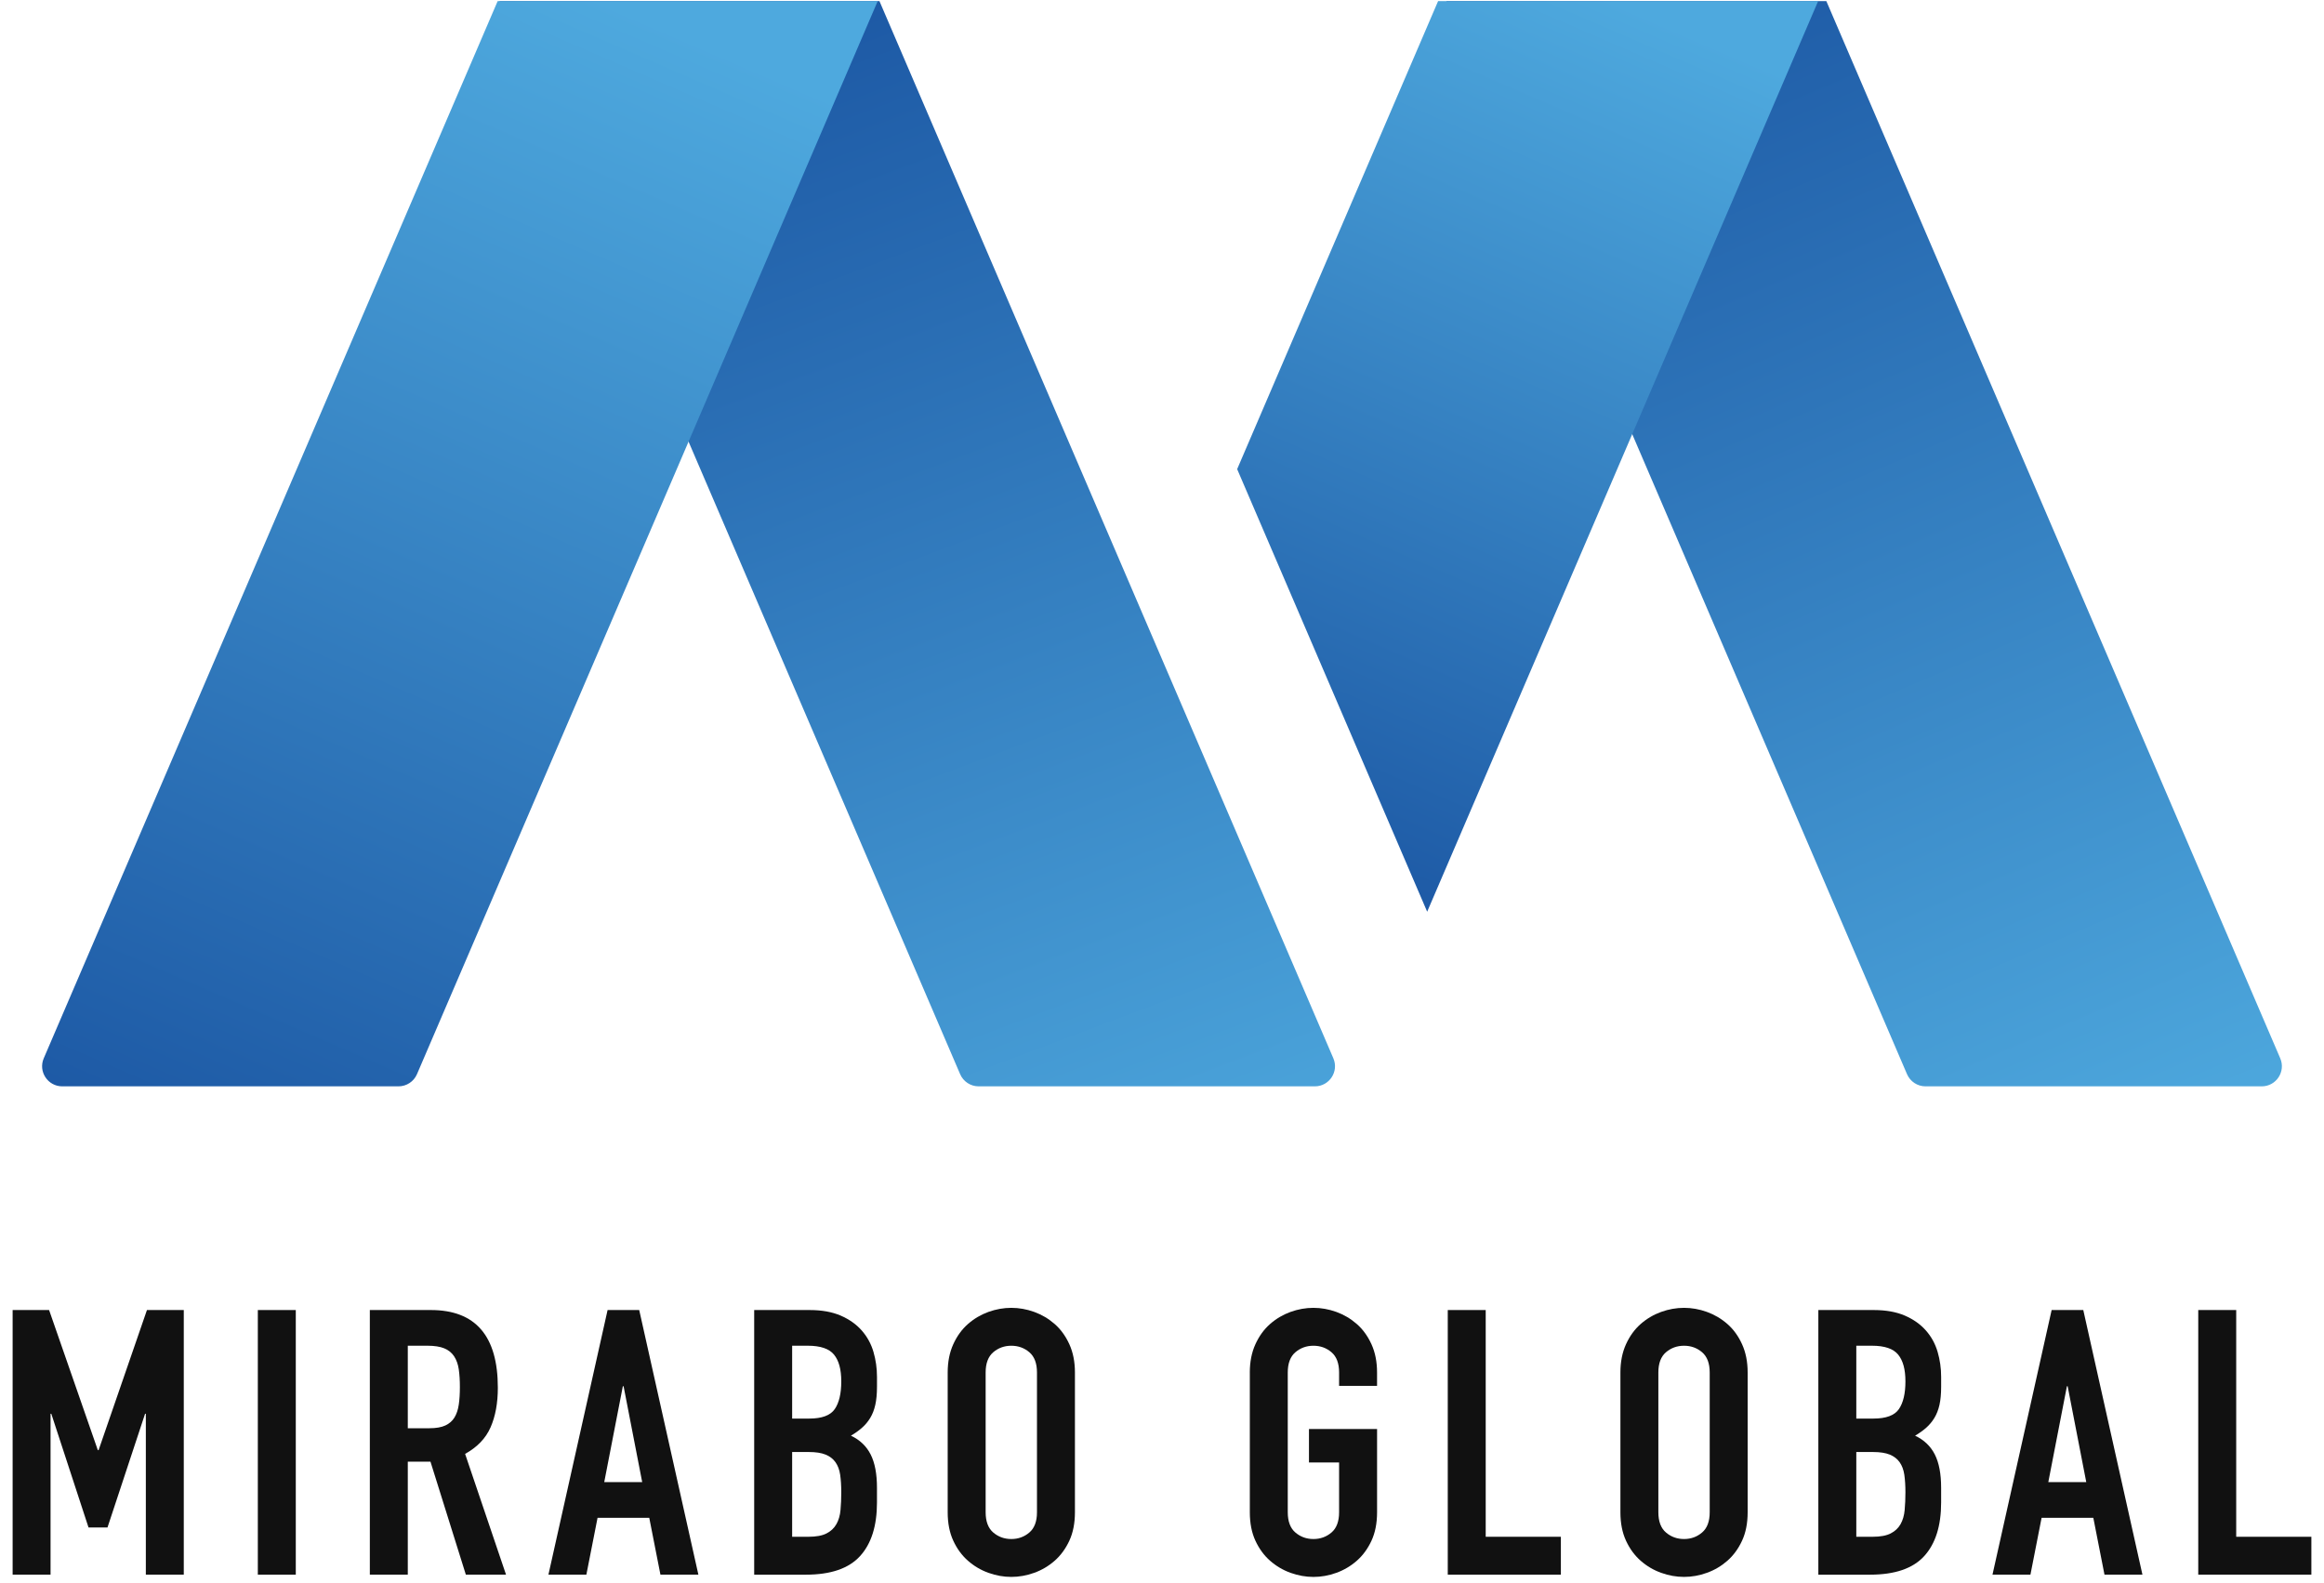 <?xml version="1.0" encoding="UTF-8"?> <svg xmlns="http://www.w3.org/2000/svg" width="138" height="94" viewBox="0 0 138 94" fill="none"><g id="Isolation_Mode" clip-path="url(#clip0_3_5605)"><g id="Group"><path id="Vector" d="M108.45 0.068H85.883L113.239 63.788C113.428 64.227 113.86 64.512 114.338 64.512H134.302C135.161 64.512 135.74 63.635 135.401 62.846L108.45 0.068Z" fill="url(#paint0_linear_3_5605)"></path><path id="Vector_2" d="M52.223 0.068H29.656L57.013 63.788C57.201 64.227 57.634 64.512 58.111 64.512H78.076C78.935 64.512 79.514 63.635 79.175 62.846L52.223 0.068Z" fill="url(#paint1_linear_3_5605)"></path><path id="Vector_3" d="M107.961 0.068L84.746 54.142L73.463 27.859L85.394 0.068H107.961Z" fill="url(#paint2_linear_3_5605)"></path><path id="Vector_4" d="M29.55 0.068H52.117L24.761 63.788C24.572 64.227 24.14 64.512 23.662 64.512H3.697C2.838 64.512 2.259 63.635 2.598 62.846L29.55 0.068Z" fill="url(#paint3_linear_3_5605)"></path></g><g id="Group_2"><path id="Vector_5" d="M0.75 77.796H2.915L5.809 86.117H5.854L8.726 77.796H10.913V93.51H8.66V83.954H8.615L6.383 90.708H5.256L3.046 83.954H3.002V93.51H0.75V77.796Z" fill="#111111"></path><path id="Vector_6" d="M15.31 77.796H17.564V93.51H15.31V77.796Z" fill="#111111"></path><path id="Vector_7" d="M21.961 77.796H25.585C28.236 77.796 29.562 79.335 29.562 82.409C29.562 83.322 29.418 84.105 29.131 84.759C28.844 85.414 28.339 85.94 27.618 86.338L30.048 93.51H27.662L25.562 86.801H24.215V93.51H21.961V77.796ZM24.215 84.815H25.496C25.895 84.815 26.211 84.76 26.447 84.65C26.682 84.539 26.863 84.381 26.988 84.175C27.113 83.969 27.198 83.715 27.242 83.413C27.287 83.112 27.308 82.762 27.308 82.365C27.308 81.969 27.286 81.619 27.242 81.317C27.198 81.016 27.106 80.759 26.966 80.544C26.826 80.331 26.631 80.173 26.38 80.07C26.13 79.967 25.797 79.915 25.386 79.915H24.215V84.815Z" fill="#111111"></path><path id="Vector_8" d="M36.08 77.796H37.957L41.47 93.51H39.217L38.553 90.134H35.483L34.819 93.51H32.566L36.079 77.796H36.08ZM37.03 82.321H36.985L35.88 88.015H38.134L37.029 82.321H37.03Z" fill="#111111"></path><path id="Vector_9" d="M44.785 77.796H48.077C48.798 77.796 49.413 77.907 49.922 78.127C50.43 78.348 50.846 78.642 51.17 79.01C51.493 79.377 51.726 79.801 51.866 80.279C52.006 80.757 52.076 81.254 52.076 81.769V82.343C52.076 82.77 52.042 83.13 51.976 83.424C51.91 83.719 51.811 83.976 51.678 84.197C51.545 84.418 51.383 84.613 51.191 84.782C51 84.952 50.779 85.11 50.528 85.257C51.059 85.507 51.449 85.879 51.699 86.372C51.95 86.865 52.075 87.524 52.075 88.347V89.23C52.075 90.613 51.74 91.673 51.07 92.408C50.399 93.144 49.328 93.511 47.855 93.511H44.784V77.797L44.785 77.796ZM47.038 84.241H48.054C48.806 84.241 49.31 84.053 49.568 83.678C49.825 83.303 49.955 82.755 49.955 82.034C49.955 81.312 49.811 80.798 49.524 80.444C49.237 80.091 48.718 79.915 47.966 79.915H47.038V84.24V84.241ZM47.038 91.26H48.01C48.466 91.26 48.824 91.194 49.081 91.061C49.339 90.929 49.534 90.745 49.667 90.509C49.8 90.274 49.881 89.994 49.91 89.67C49.939 89.346 49.955 88.993 49.955 88.611C49.955 88.229 49.932 87.868 49.889 87.573C49.844 87.279 49.752 87.033 49.612 86.834C49.472 86.635 49.277 86.484 49.026 86.381C48.776 86.279 48.444 86.227 48.032 86.227H47.038V91.26Z" fill="#111111"></path><path id="Vector_10" d="M56.274 81.505C56.274 80.873 56.385 80.314 56.605 79.828C56.827 79.342 57.117 78.942 57.478 78.625C57.839 78.309 58.244 78.07 58.693 77.907C59.143 77.746 59.596 77.665 60.052 77.665C60.508 77.665 60.961 77.746 61.411 77.907C61.86 78.07 62.265 78.309 62.626 78.625C62.987 78.941 63.278 79.342 63.499 79.828C63.72 80.314 63.83 80.872 63.83 81.505V89.804C63.83 90.452 63.719 91.015 63.499 91.492C63.277 91.971 62.986 92.368 62.626 92.684C62.265 93.001 61.86 93.24 61.411 93.401C60.961 93.563 60.508 93.644 60.052 93.644C59.596 93.644 59.143 93.563 58.693 93.401C58.244 93.24 57.839 93.001 57.478 92.684C57.117 92.368 56.826 91.971 56.605 91.492C56.384 91.014 56.274 90.451 56.274 89.804V81.505ZM58.528 89.804C58.528 90.349 58.679 90.75 58.98 91.007C59.282 91.265 59.639 91.394 60.052 91.394C60.465 91.394 60.821 91.265 61.123 91.007C61.425 90.75 61.576 90.349 61.576 89.804V81.505C61.576 80.961 61.425 80.56 61.123 80.302C60.821 80.045 60.464 79.916 60.052 79.916C59.64 79.916 59.282 80.045 58.98 80.302C58.679 80.56 58.528 80.961 58.528 81.505V89.804Z" fill="#111111"></path><path id="Vector_11" d="M74.214 81.505C74.214 80.873 74.325 80.314 74.546 79.828C74.767 79.342 75.057 78.942 75.418 78.625C75.779 78.309 76.184 78.07 76.633 77.907C77.083 77.746 77.536 77.665 77.992 77.665C78.448 77.665 78.901 77.746 79.351 77.907C79.8 78.07 80.205 78.309 80.566 78.625C80.927 78.941 81.218 79.342 81.439 79.828C81.66 80.314 81.77 80.872 81.77 81.505V82.3H79.516V81.505C79.516 80.961 79.365 80.56 79.064 80.302C78.762 80.045 78.404 79.916 77.992 79.916C77.58 79.916 77.223 80.045 76.921 80.302C76.619 80.56 76.468 80.961 76.468 81.505V89.804C76.468 90.349 76.619 90.75 76.921 91.007C77.223 91.265 77.579 91.394 77.992 91.394C78.405 91.394 78.762 91.265 79.064 91.007C79.365 90.75 79.516 90.349 79.516 89.804V86.847H77.727V84.861H81.771V89.805C81.771 90.453 81.66 91.016 81.44 91.493C81.218 91.971 80.927 92.369 80.567 92.685C80.206 93.001 79.801 93.24 79.352 93.402C78.902 93.564 78.449 93.645 77.993 93.645C77.537 93.645 77.083 93.563 76.634 93.402C76.185 93.24 75.78 93.001 75.419 92.685C75.058 92.369 74.767 91.971 74.546 91.493C74.325 91.015 74.215 90.452 74.215 89.805V81.506L74.214 81.505Z" fill="#111111"></path><path id="Vector_12" d="M85.969 77.796H88.222V91.26H92.685V93.51H85.969V77.796Z" fill="#111111"></path><path id="Vector_13" d="M96.221 81.505C96.221 80.873 96.331 80.314 96.552 79.828C96.773 79.342 97.063 78.942 97.424 78.625C97.785 78.309 98.19 78.07 98.64 77.907C99.089 77.746 99.542 77.665 99.999 77.665C100.455 77.665 100.908 77.746 101.357 77.907C101.807 78.07 102.212 78.309 102.573 78.625C102.934 78.941 103.225 79.342 103.445 79.828C103.666 80.314 103.776 80.872 103.776 81.505V89.804C103.776 90.452 103.666 91.015 103.445 91.492C103.224 91.971 102.933 92.368 102.573 92.684C102.212 93.001 101.807 93.24 101.357 93.401C100.908 93.563 100.455 93.644 99.999 93.644C99.542 93.644 99.088 93.563 98.64 93.401C98.19 93.24 97.785 93.001 97.424 92.684C97.063 92.368 96.772 91.971 96.552 91.492C96.331 91.014 96.221 90.451 96.221 89.804V81.505ZM98.474 89.804C98.474 90.349 98.625 90.75 98.927 91.007C99.229 91.265 99.586 91.394 99.999 91.394C100.411 91.394 100.768 91.265 101.07 91.007C101.372 90.75 101.523 90.349 101.523 89.804V81.505C101.523 80.961 101.372 80.56 101.07 80.302C100.768 80.045 100.41 79.916 99.999 79.916C99.587 79.916 99.229 80.045 98.927 80.302C98.625 80.56 98.474 80.961 98.474 81.505V89.804Z" fill="#111111"></path><path id="Vector_14" d="M107.975 77.796H111.267C111.988 77.796 112.603 77.907 113.112 78.127C113.62 78.348 114.036 78.642 114.36 79.01C114.684 79.377 114.916 79.801 115.056 80.279C115.196 80.757 115.266 81.254 115.266 81.769V82.343C115.266 82.77 115.233 83.13 115.167 83.424C115.101 83.719 115.001 83.976 114.868 84.197C114.735 84.418 114.573 84.613 114.382 84.782C114.19 84.952 113.969 85.11 113.719 85.257C114.249 85.507 114.639 85.879 114.89 86.372C115.14 86.865 115.265 87.524 115.265 88.347V89.23C115.265 90.613 114.93 91.673 114.26 92.408C113.589 93.144 112.518 93.511 111.045 93.511H107.974V77.797L107.975 77.796ZM110.228 84.241H111.245C111.996 84.241 112.501 84.053 112.758 83.678C113.015 83.303 113.145 82.755 113.145 82.034C113.145 81.312 113.001 80.798 112.714 80.444C112.427 80.091 111.908 79.915 111.156 79.915H110.228V84.24V84.241ZM110.228 91.26H111.2C111.656 91.26 112.014 91.194 112.271 91.061C112.529 90.929 112.724 90.745 112.857 90.509C112.989 90.274 113.071 89.994 113.1 89.67C113.129 89.346 113.145 88.993 113.145 88.611C113.145 88.229 113.122 87.868 113.079 87.573C113.034 87.279 112.942 87.033 112.802 86.834C112.663 86.635 112.467 86.484 112.217 86.381C111.966 86.279 111.634 86.227 111.222 86.227H110.228V91.26Z" fill="#111111"></path><path id="Vector_15" d="M121.828 77.796H123.706L127.219 93.51H124.965L124.302 90.134H121.231L120.568 93.51H118.315L121.827 77.796H121.828ZM122.779 82.321H122.734L121.629 88.015H123.883L122.778 82.321H122.779Z" fill="#111111"></path><path id="Vector_16" d="M130.533 77.796H132.787V91.26H137.25V93.51H130.533V77.796Z" fill="#111111"></path></g></g><defs><linearGradient id="paint0_linear_3_5605" x1="96.751" y1="-0.92" x2="127.102" y2="69.976" gradientUnits="userSpaceOnUse"><stop stop-color="#1D59A5"></stop><stop offset="1" stop-color="#4EA9DE"></stop></linearGradient><linearGradient id="paint1_linear_3_5605" x1="43.621" y1="2.904" x2="70.729" y2="74.761" gradientUnits="userSpaceOnUse"><stop stop-color="#1D59A5"></stop><stop offset="1" stop-color="#4EA9DE"></stop></linearGradient><linearGradient id="paint2_linear_3_5605" x1="74.896" y1="50.551" x2="96.635" y2="0.344" gradientUnits="userSpaceOnUse"><stop stop-color="#1D59A5"></stop><stop offset="1" stop-color="#4EA9DE"></stop></linearGradient><linearGradient id="paint3_linear_3_5605" x1="11.174" y1="68.757" x2="40.165" y2="1.801" gradientUnits="userSpaceOnUse"><stop stop-color="#1D59A5"></stop><stop offset="1" stop-color="#4EA9DE"></stop></linearGradient><clipPath id="clip0_3_5605"><rect width="136.5" height="93.576" fill="white" transform="translate(0.75 0.068)"></rect></clipPath></defs></svg> 